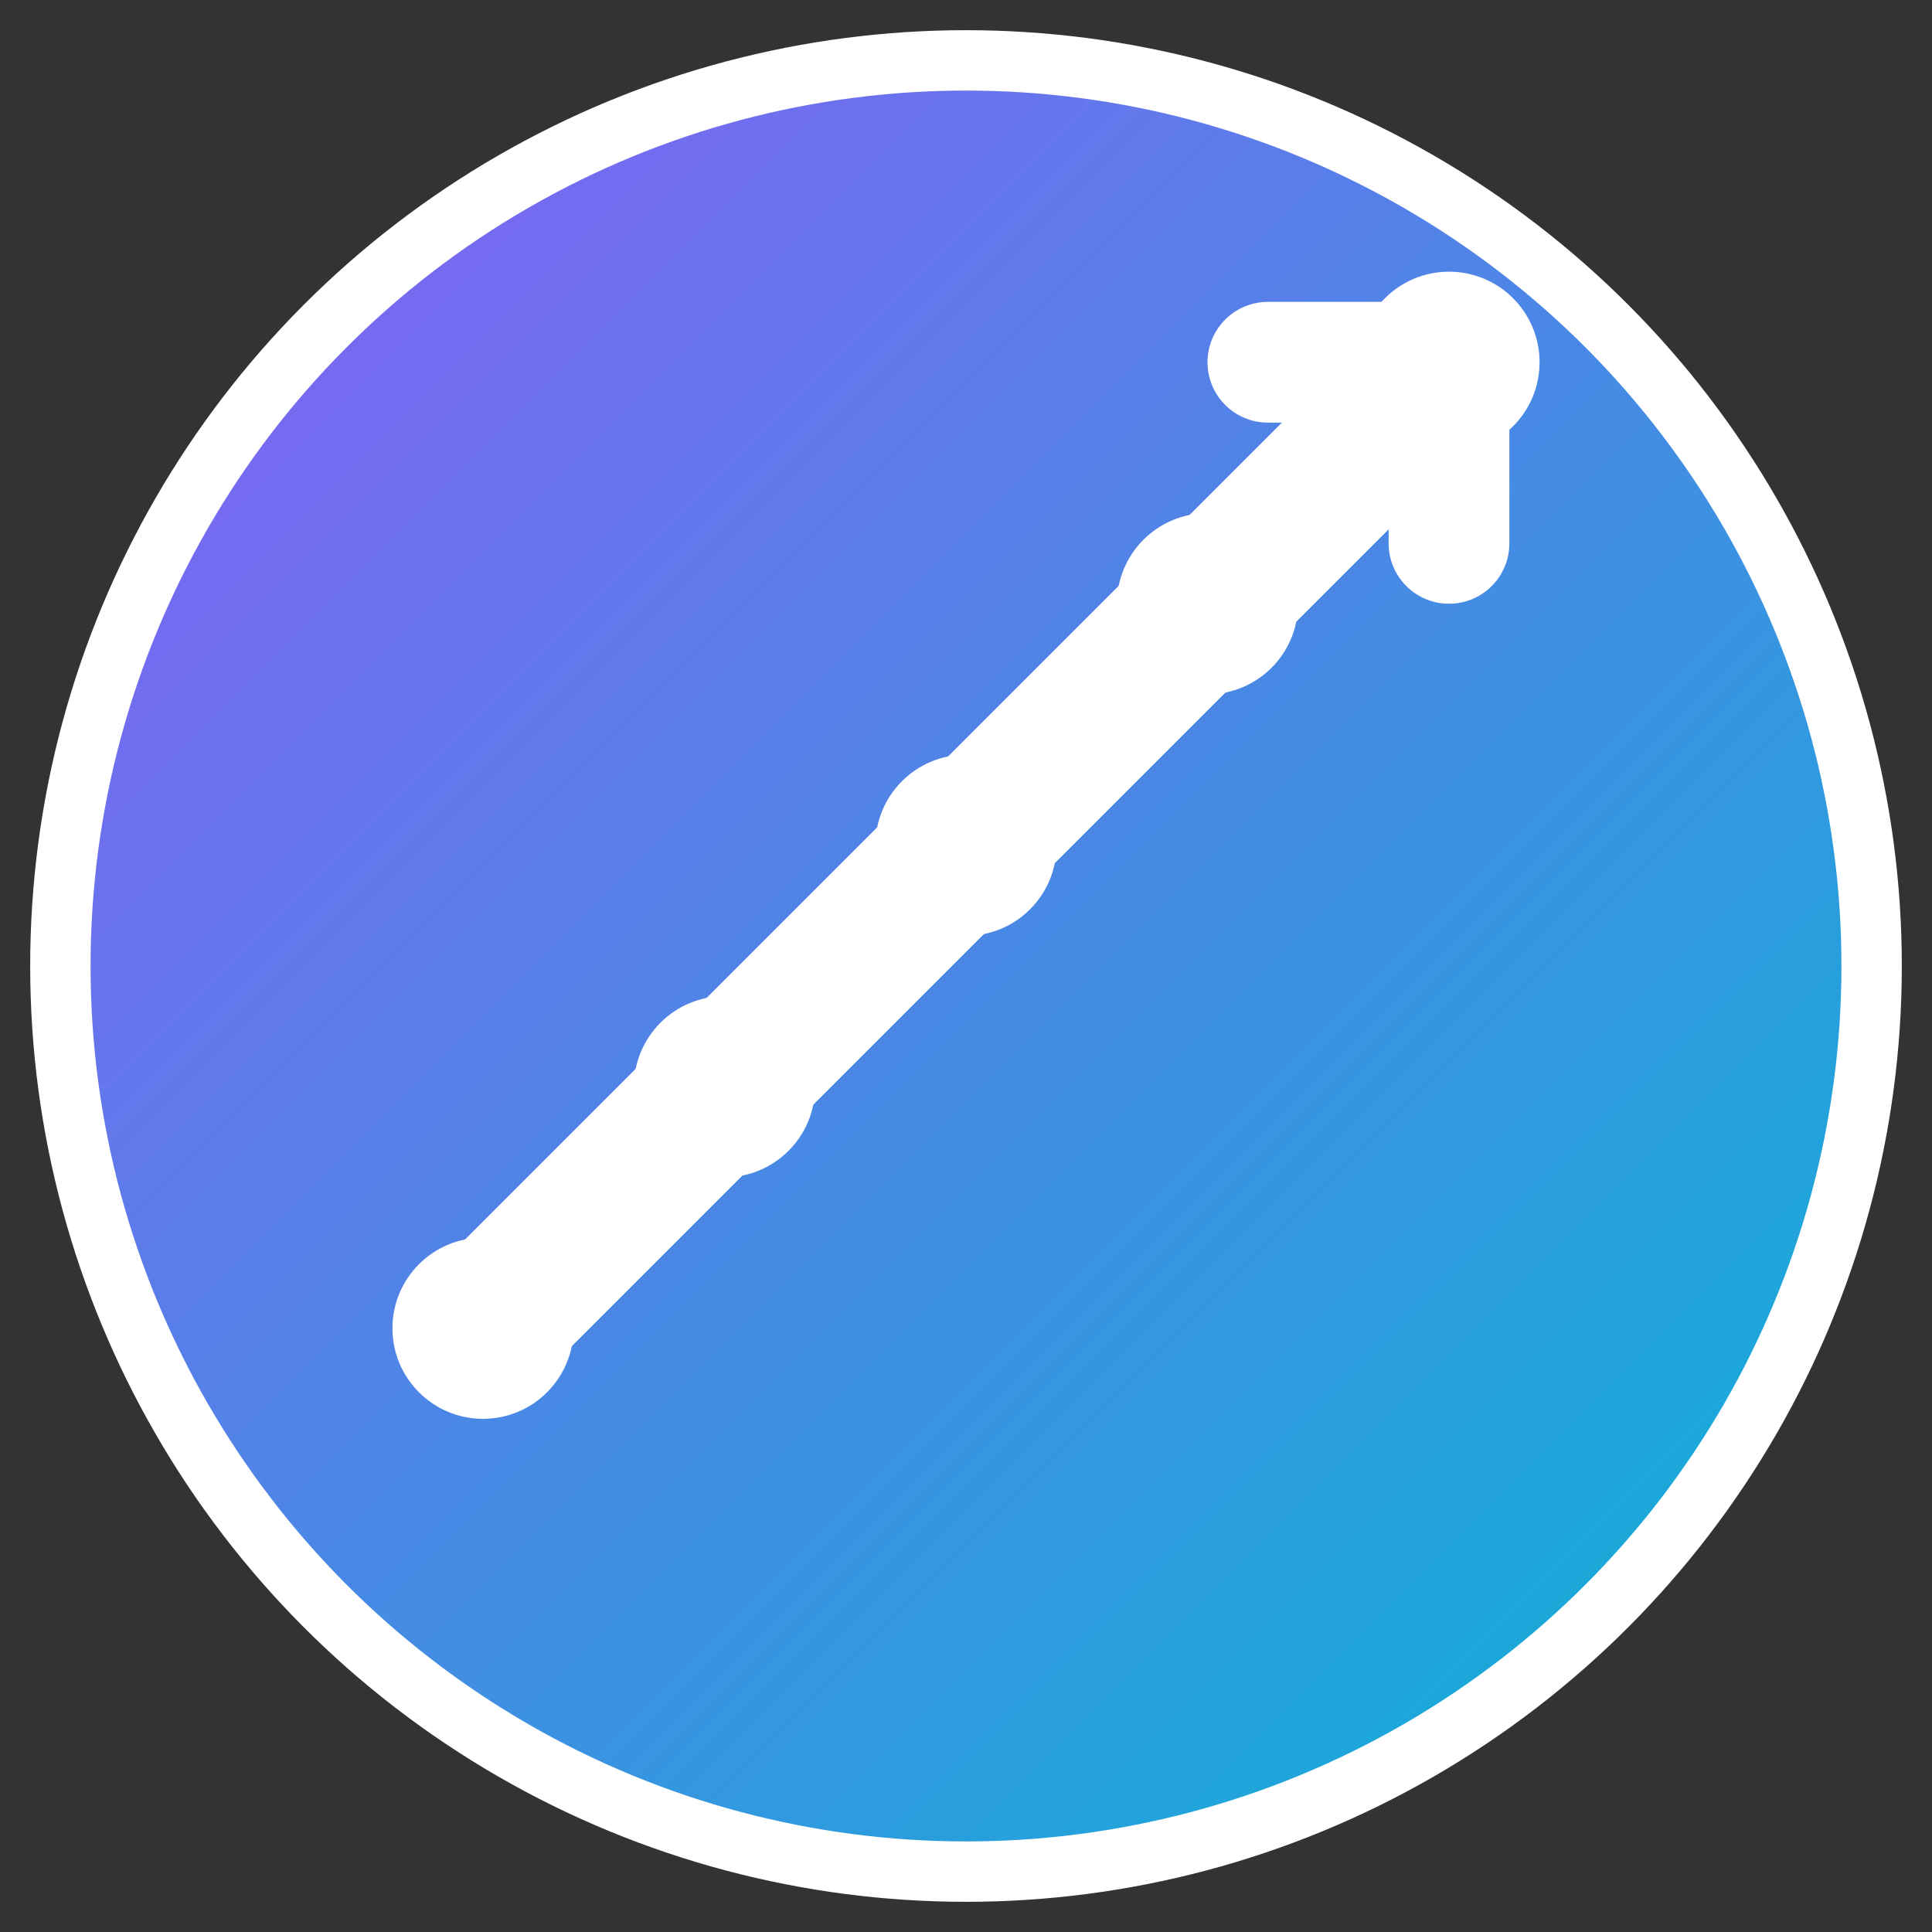 <svg xmlns="http://www.w3.org/2000/svg" viewBox="0 0 32 32" width="32" height="32">
  <rect x="0" y="0" width="32" height="32" fill="#333333" stroke="none"/>
  <defs>
    <linearGradient id="grad1" x1="0%" y1="0%" x2="100%" y2="100%">
      <stop offset="0%" style="stop-color:#8B5CF6;stop-opacity:1" />
      <stop offset="100%" style="stop-color:#06B6D4;stop-opacity:1" />
    </linearGradient>
  </defs>
  
  <!-- Background circle -->
  <circle cx="16" cy="16" r="15" fill="url(#grad1)" stroke="#fff" stroke-width="1"/>
  
  <!-- Marketing chart/growth arrow -->
  <path d="M8 22 L12 18 L16 14 L20 10 L24 6" stroke="#fff" stroke-width="2.5" fill="none" stroke-linecap="round" stroke-linejoin="round"/>
  
  <!-- Data points -->
  <circle cx="8" cy="22" r="1.5" fill="#fff"/>
  <circle cx="12" cy="18" r="1.5" fill="#fff"/>
  <circle cx="16" cy="14" r="1.5" fill="#fff"/>
  <circle cx="20" cy="10" r="1.5" fill="#fff"/>
  <circle cx="24" cy="6" r="1.5" fill="#fff"/>
  
  <!-- Arrow head -->
  <path d="M21 6 L24 6 L24 9" stroke="#fff" stroke-width="2" fill="none" stroke-linecap="round" stroke-linejoin="round"/>
</svg>